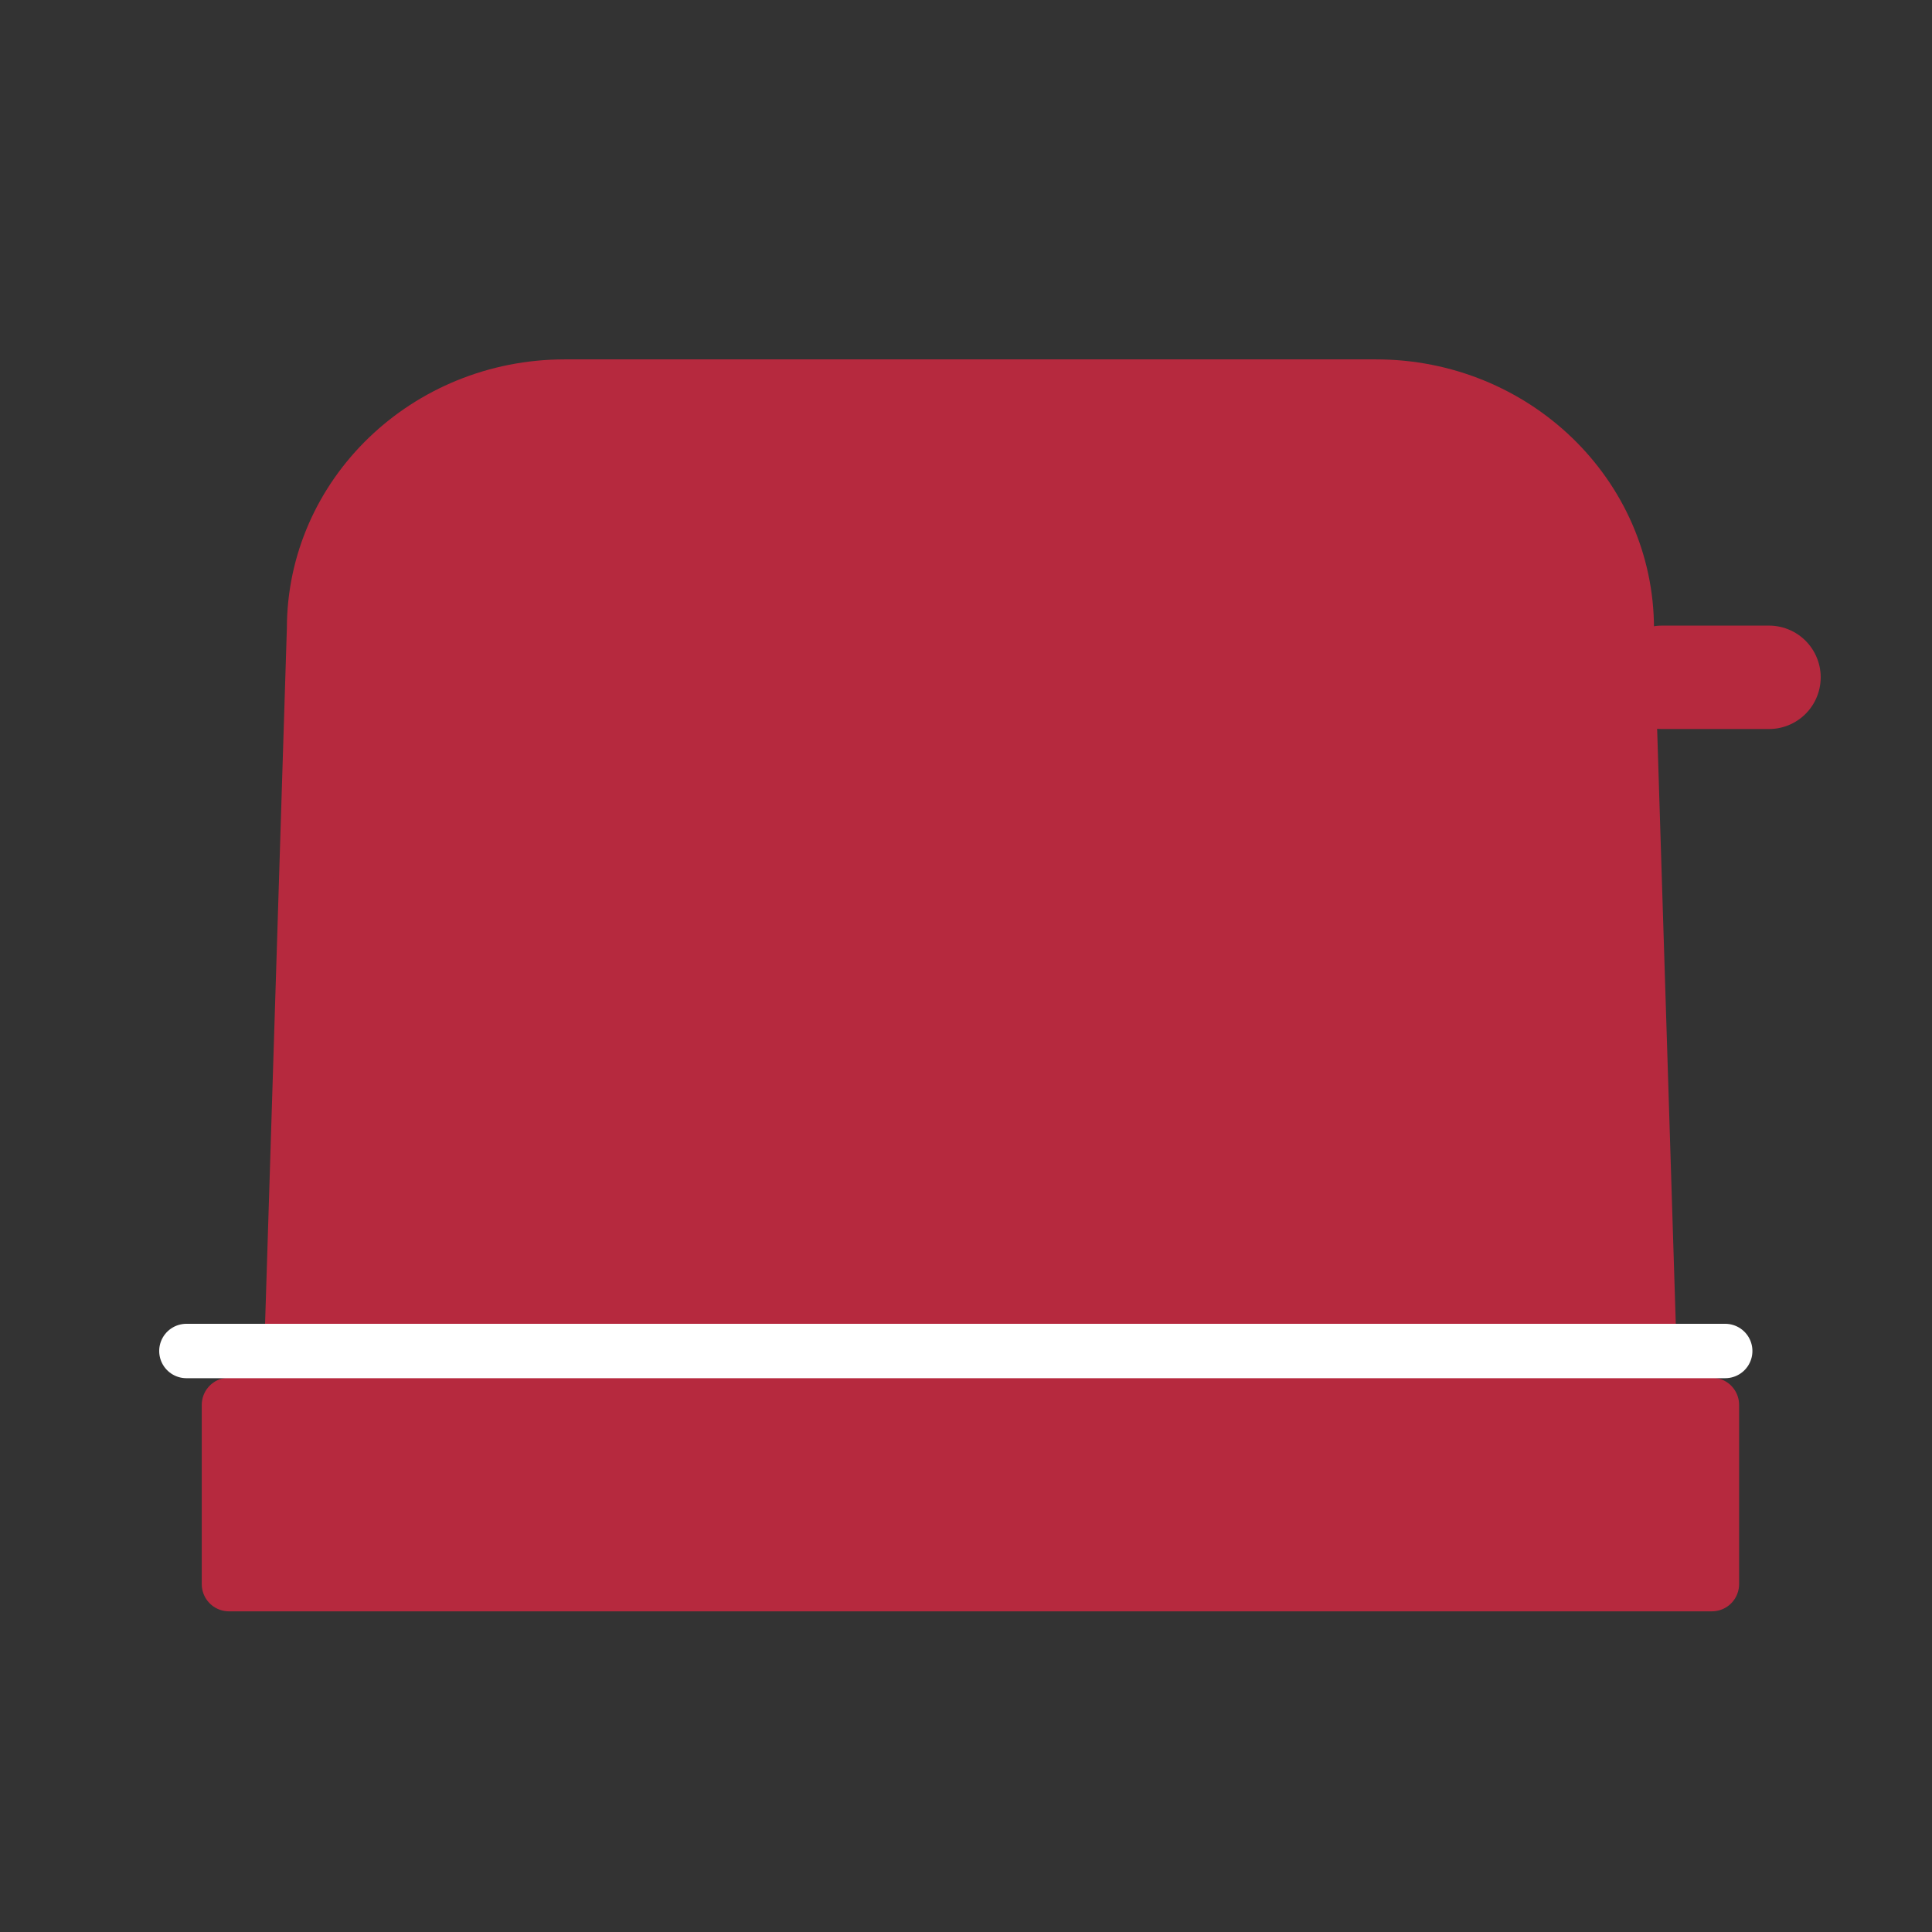 <svg xmlns="http://www.w3.org/2000/svg" xmlns:xlink="http://www.w3.org/1999/xlink" xmlns:serif="http://www.serif.com/" width="100%" height="100%" viewBox="0 0 629 629" xml:space="preserve" style="fill-rule:evenodd;clip-rule:evenodd;stroke-linecap:round;stroke-linejoin:round;stroke-miterlimit:10;">
    <rect x="0" y="0" width="629" height="629" fill="#333333" stroke="none"/>
    <g transform="matrix(1,0,0,1,-5580.71,-3946.36)">
        <g id="Page-8" serif:id="Page 8" transform="matrix(4.167,0,0,4.167,5580.71,3946.36)">
            <rect x="0" y="0" width="150.806" height="150.806" style="fill:none;"></rect>
            <g id="Layer-1" serif:id="Layer 1">
                <g transform="matrix(-1,0,0,1,129.854,52.919)">
                    <path d="M-8.358,0L0,0" style="fill:none;fill-rule:nonzero;stroke:rgb(182,41,62);stroke-width:8.08px;"></path>
                </g>
                <g transform="matrix(1,0,0,1,44.136,109.763)">
                    <path d="M0,-79.56L63.368,-79.56C74.191,-79.56 82.966,-71.093 82.966,-60.648L84.866,0L-21.498,0L-19.598,-60.648C-19.598,-71.093 -10.824,-79.56 0,-79.56Z" style="fill:rgb(182,41,62);fill-rule:nonzero;stroke:rgb(182,41,62);stroke-width:4.25px;stroke-linecap:butt;"></path>
                </g>
                <g transform="matrix(-1,0,0,1,151.639,82.726)">
                    <rect x="17.888" y="27.037" width="115.863" height="14.006" style="fill:rgb(182,41,62);stroke:rgb(182,41,62);stroke-width:4.25px;stroke-linecap:butt;"></rect>
                </g>
                <g transform="matrix(1,0,0,1,14.563,105.554)">
                    <path d="M0,0L120.229,0" style="fill:none;fill-rule:nonzero;stroke:white;stroke-width:4.25px;stroke-linecap:butt;"></path>
                </g>
            </g>
        </g>
    </g>
</svg>
